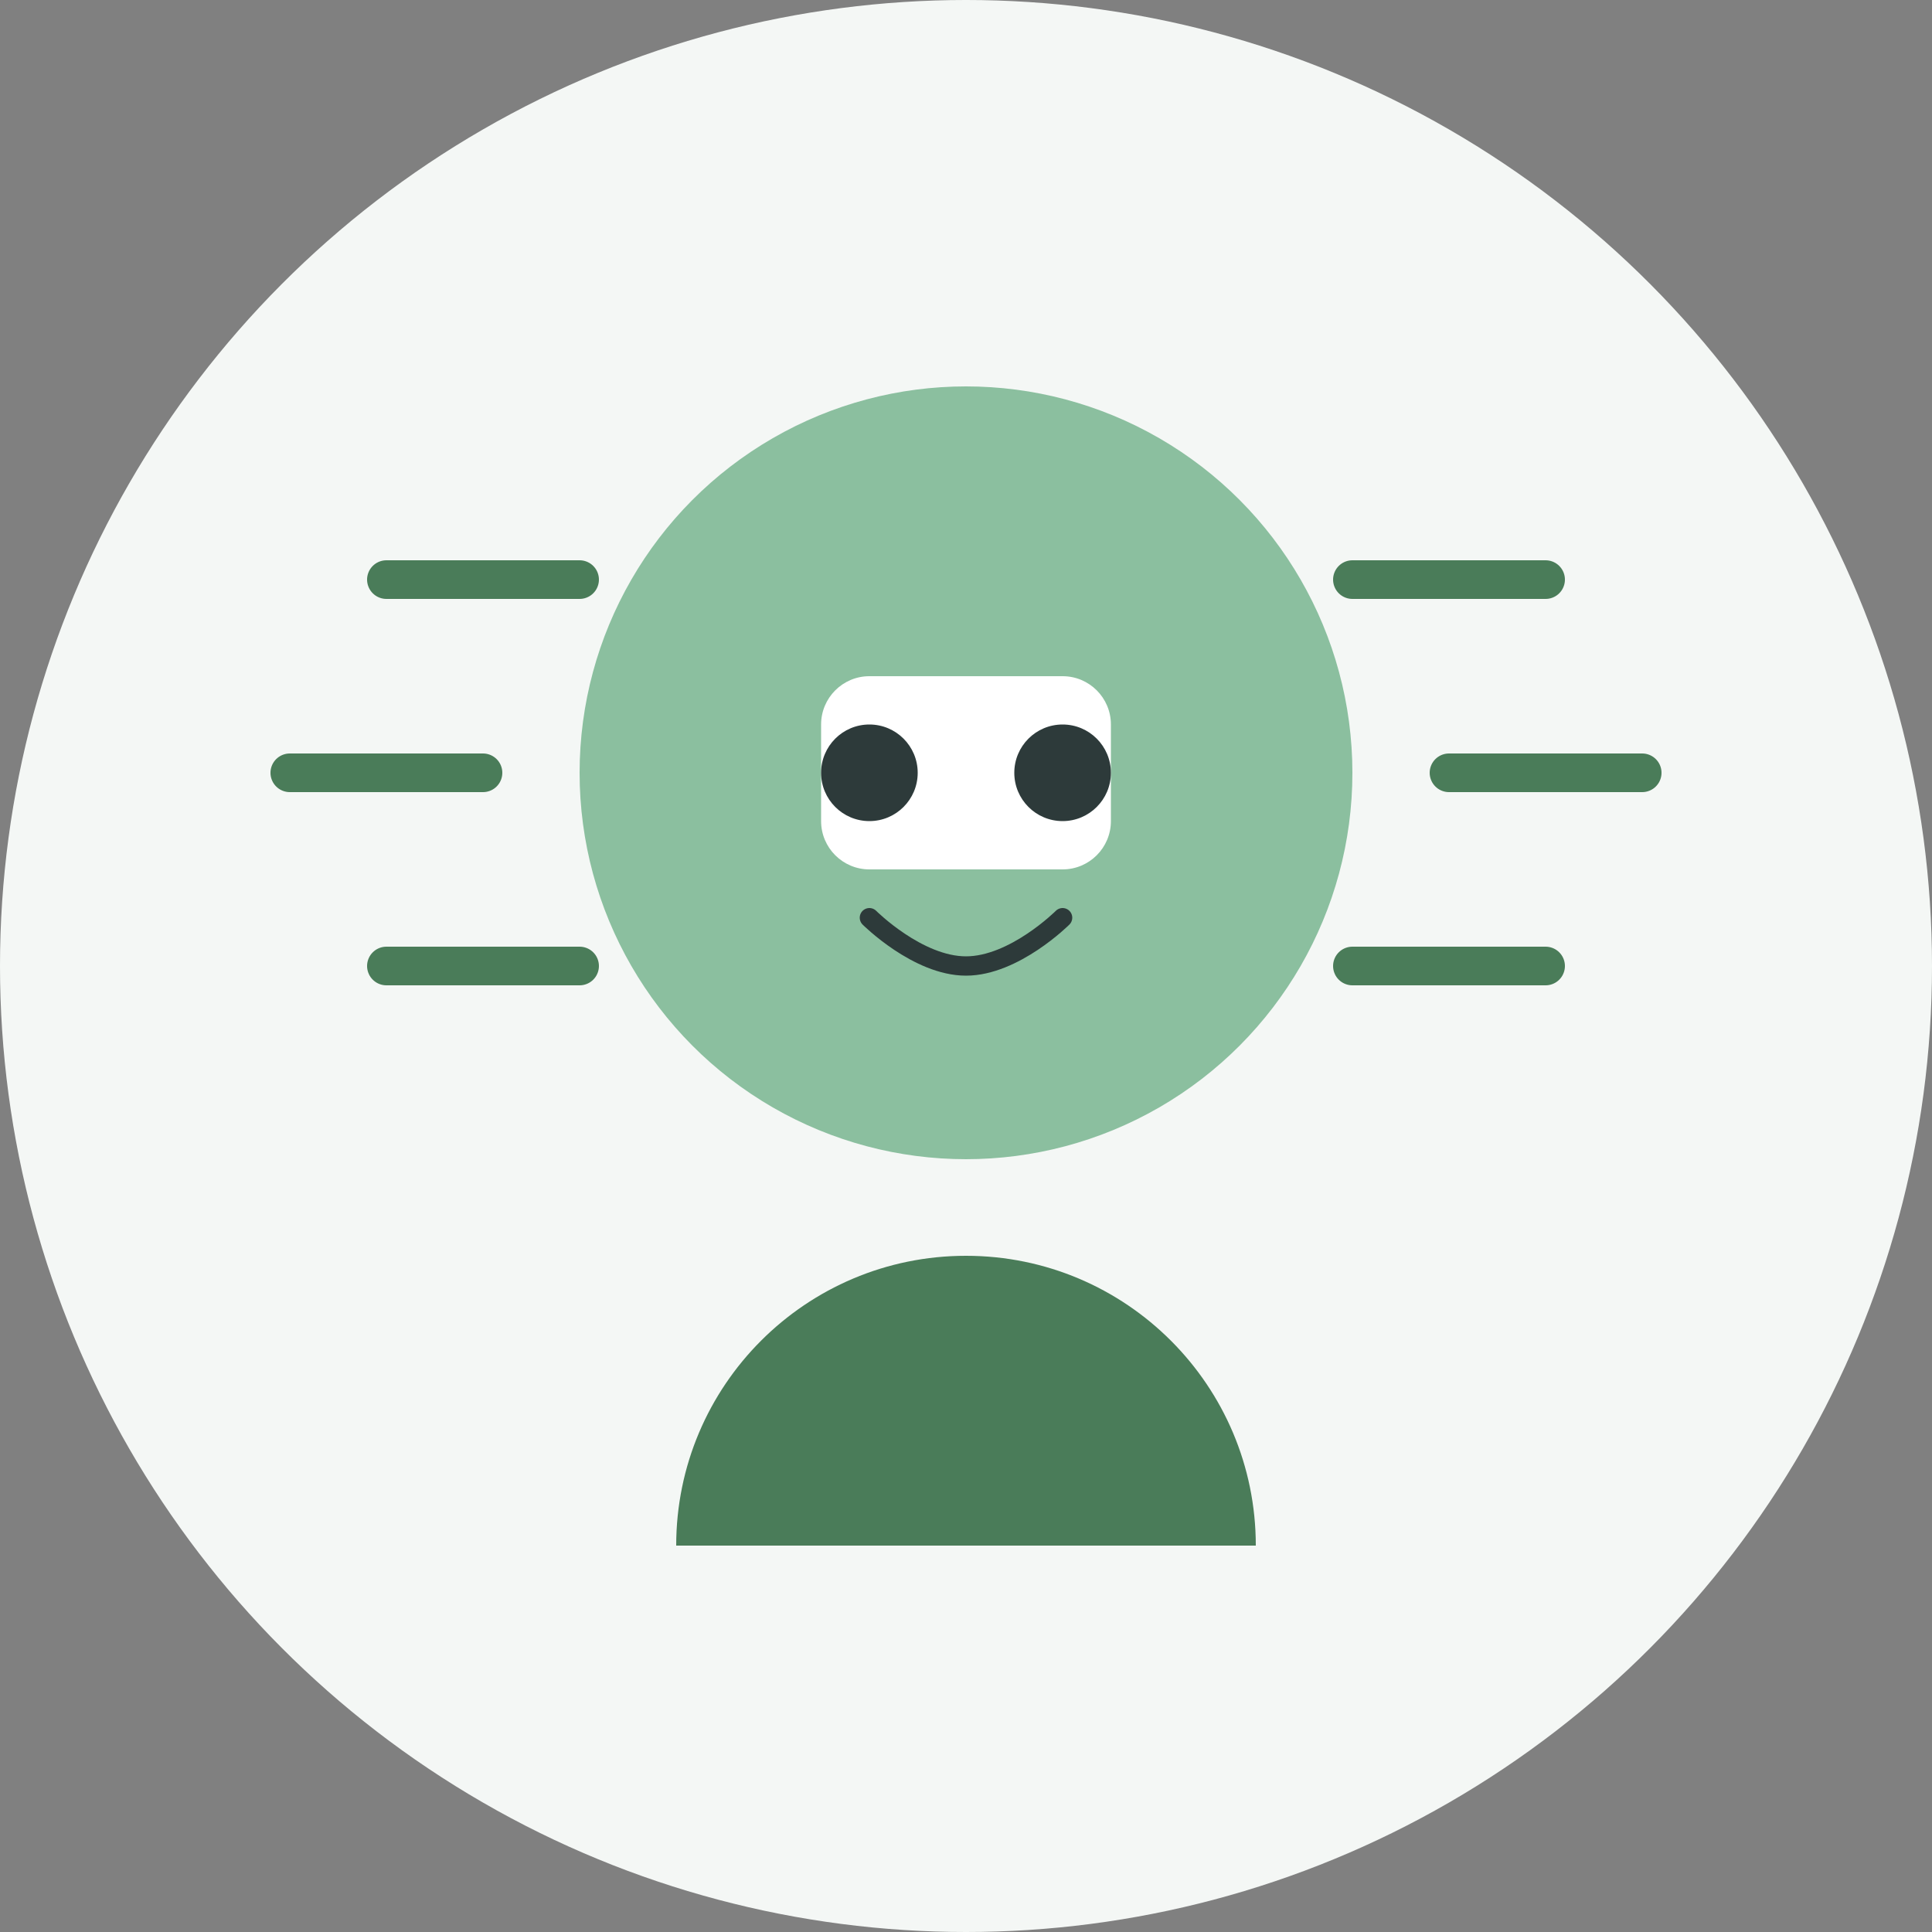 <?xml version="1.0" encoding="UTF-8"?>
<svg width="200" height="200" viewBox="0 0 200 200" fill="none" xmlns="http://www.w3.org/2000/svg">
  <rect x="0" y="0" width="200" height="200" fill="#808080" stroke="none"/>
  <circle cx="100" cy="100" r="100" fill="#F4F7F5"/>
  <circle cx="100" cy="80" r="40" fill="#8BBF9F"/>
  <path d="M100 130C83.431 130 70 143.431 70 160H130C130 143.431 116.569 130 100 130Z" fill="#4A7C59"/>
  <path d="M85 75C85 72.239 87.239 70 90 70H110C112.761 70 115 72.239 115 75V85C115 87.761 112.761 90 110 90H90C87.239 90 85 87.761 85 85V75Z" fill="white"/>
  <circle cx="90" cy="80" r="5" fill="#2D3A3A"/>
  <circle cx="110" cy="80" r="5" fill="#2D3A3A"/>
  <path d="M90 95C90 95 95 100 100 100C105 100 110 95 110 95" stroke="#2D3A3A" stroke-width="2" stroke-linecap="round"/>
  <path d="M40 60L60 60" stroke="#4A7C59" stroke-width="4" stroke-linecap="round"/>
  <path d="M30 80L50 80" stroke="#4A7C59" stroke-width="4" stroke-linecap="round"/>
  <path d="M40 100L60 100" stroke="#4A7C59" stroke-width="4" stroke-linecap="round"/>
  <path d="M160 60L140 60" stroke="#4A7C59" stroke-width="4" stroke-linecap="round"/>
  <path d="M170 80L150 80" stroke="#4A7C59" stroke-width="4" stroke-linecap="round"/>
  <path d="M160 100L140 100" stroke="#4A7C59" stroke-width="4" stroke-linecap="round"/>
</svg>